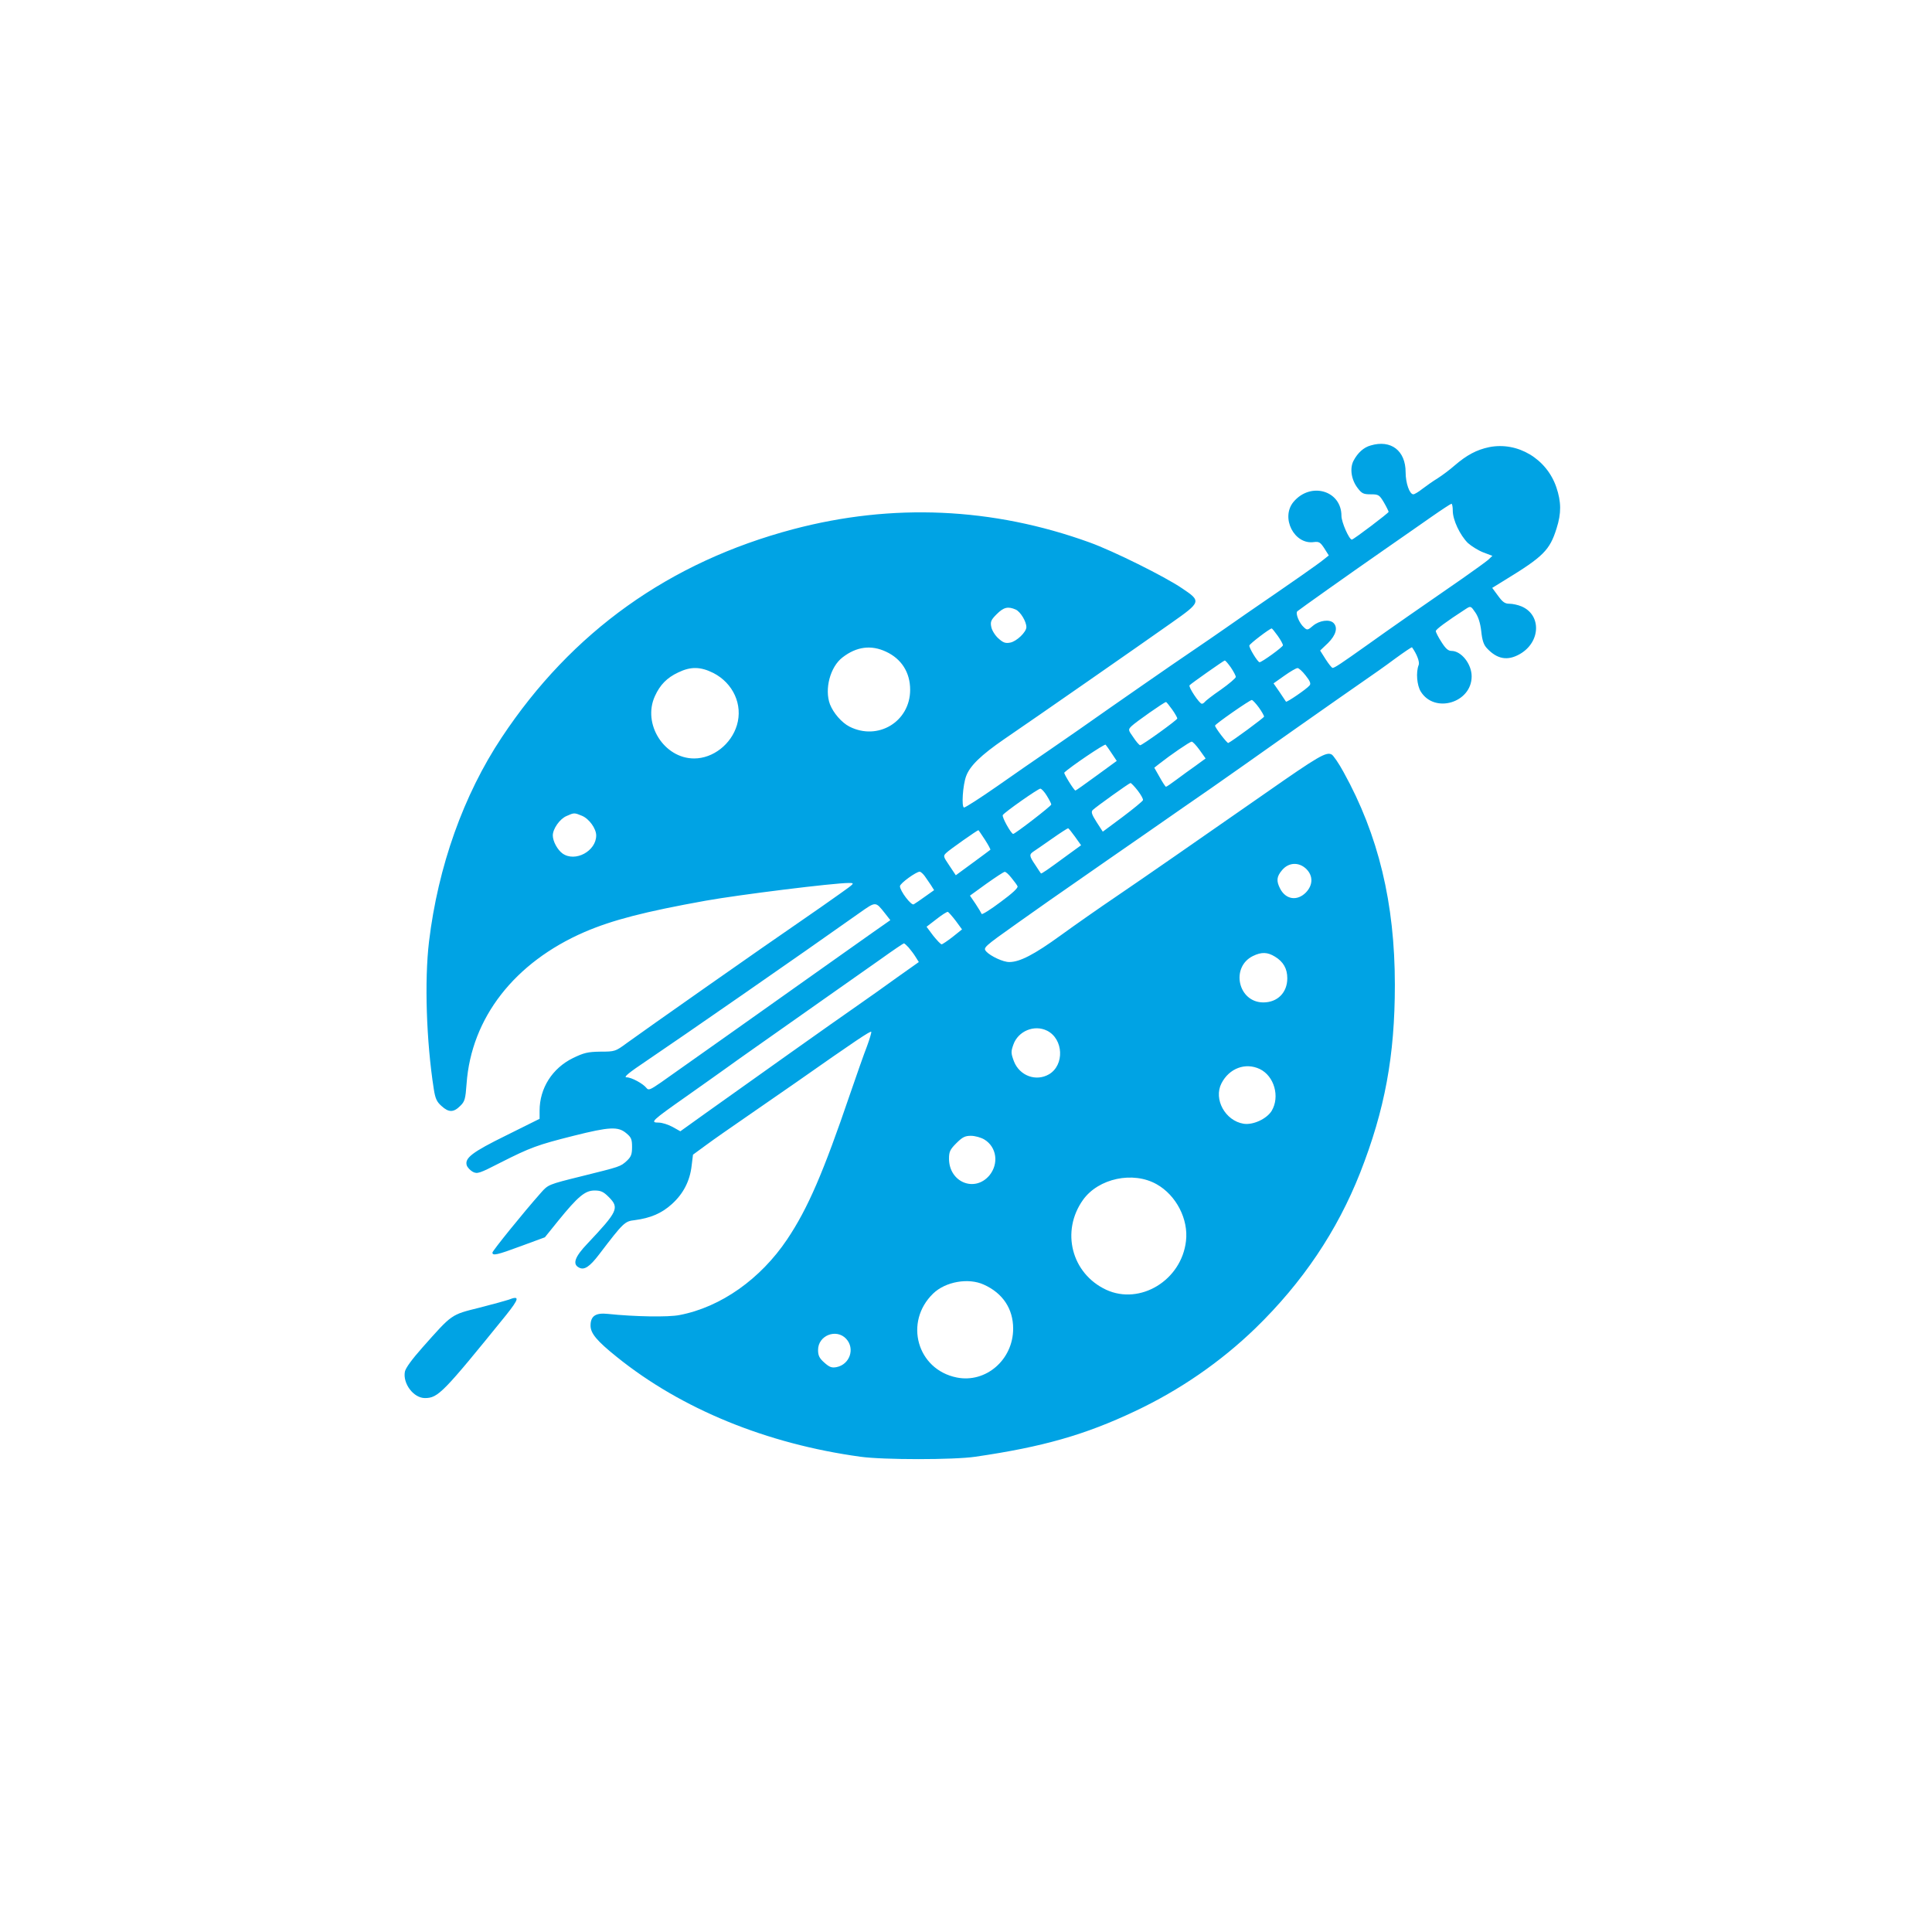 <?xml version="1.0" standalone="no"?>
<!DOCTYPE svg PUBLIC "-//W3C//DTD SVG 20010904//EN"
 "http://www.w3.org/TR/2001/REC-SVG-20010904/DTD/svg10.dtd">
<svg version="1.0" xmlns="http://www.w3.org/2000/svg"
 width="1024pt" height="1024pt" viewBox="0 0 1024 1024"
 preserveAspectRatio="xMidYMid meet">

<g transform="translate(0,1024) scale(0.1,-0.1)"
fill="#00a3e4" stroke="none">
<path d="M7265 7879 c-37 -10 -69 -39 -91 -81 -21 -40 -12 -101 22 -145 22
-29 31 -33 69 -33 42 0 46 -3 70 -43 14 -24 25 -47 25 -50 0 -6 -186 -147
-195 -147 -14 0 -55 92 -55 126 0 134 -163 182 -254 74 -70 -84 4 -229 109
-213 26 3 33 -1 54 -33 l24 -38 -29 -23 c-28 -23 -151 -109 -409 -286 -71 -50
-157 -109 -190 -132 -33 -22 -125 -86 -205 -140 -80 -55 -228 -158 -330 -229
-102 -72 -241 -169 -310 -216 -69 -47 -198 -136 -286 -198 -89 -62 -167 -112
-174 -112 -15 0 -7 120 11 167 20 54 79 111 201 195 176 120 729 505 886 616
159 112 160 115 57 184 -93 63 -365 198 -490 243 -514 186 -1046 209 -1571 70
-656 -174 -1173 -543 -1545 -1104 -202 -304 -337 -683 -385 -1081 -25 -209
-14 -531 25 -781 8 -52 16 -69 41 -91 38 -35 64 -35 99 0 25 24 28 37 34 118
25 349 254 643 625 804 149 64 320 108 642 166 179 32 679 94 759 94 33 0 32
-1 -47 -57 -45 -32 -143 -101 -219 -153 -163 -111 -821 -573 -910 -638 -61
-45 -64 -46 -140 -46 -68 -1 -88 -6 -146 -34 -110 -54 -177 -160 -177 -279 l0
-43 -177 -88 c-181 -89 -221 -120 -209 -159 4 -11 18 -26 32 -34 24 -12 34 -9
147 49 158 80 196 94 387 142 191 48 236 50 279 14 27 -22 31 -33 31 -73 0
-39 -5 -52 -27 -73 -35 -32 -34 -31 -243 -83 -174 -43 -175 -44 -213 -87 -95
-107 -257 -308 -257 -317 0 -18 24 -13 153 35 l125 46 71 88 c104 128 142 160
192 160 33 0 47 -6 75 -34 58 -58 49 -76 -113 -248 -66 -69 -80 -108 -45 -126
28 -16 57 3 108 70 129 169 135 175 189 181 83 11 142 36 196 85 61 55 96 123
105 205 l7 57 71 52 c39 29 134 95 211 148 77 53 194 134 260 180 322 226 400
278 403 271 1 -5 -9 -39 -23 -77 -15 -38 -55 -152 -90 -254 -141 -414 -223
-605 -333 -769 -141 -210 -351 -359 -570 -401 -59 -12 -238 -9 -380 6 -65 7
-92 -11 -92 -62 0 -41 33 -81 139 -166 342 -276 795 -461 1291 -529 120 -17
497 -17 610 0 357 52 581 116 845 241 238 112 455 262 639 440 250 243 433
515 555 824 131 334 184 620 184 996 0 433 -87 794 -272 1128 -25 46 -54 88
-63 93 -29 15 -69 -8 -348 -203 -385 -268 -635 -442 -800 -554 -80 -54 -210
-145 -290 -203 -138 -100 -215 -140 -270 -140 -32 -1 -100 31 -123 56 -17 20
-14 23 165 150 101 72 244 172 318 223 74 52 236 164 360 250 124 86 281 196
350 243 69 48 262 184 430 303 168 118 339 238 380 266 41 28 115 80 163 116
48 35 89 63 91 61 25 -35 42 -78 35 -94 -15 -39 -9 -107 11 -140 73 -119 270
-60 270 80 0 66 -55 135 -107 135 -17 0 -31 12 -53 47 -17 26 -30 52 -30 58 0
9 55 50 160 118 25 16 26 15 50 -20 16 -24 26 -56 31 -100 5 -48 13 -71 30
-89 54 -58 109 -68 174 -31 111 63 116 208 9 253 -19 8 -47 14 -64 14 -24 0
-36 9 -60 42 l-31 42 68 42 c203 124 237 158 273 273 26 81 25 141 -1 218 -51
151 -205 243 -356 213 -67 -14 -119 -42 -183 -97 -25 -22 -65 -52 -90 -68 -25
-15 -61 -41 -81 -56 -20 -16 -42 -29 -48 -29 -20 0 -41 59 -41 117 0 114 -77
174 -185 142z m435 -346 c0 -49 38 -129 80 -171 19 -17 56 -40 82 -50 l48 -18
-22 -21 c-13 -11 -75 -56 -138 -100 -223 -154 -384 -266 -504 -352 -138 -98
-172 -121 -183 -121 -4 0 -21 21 -37 46 l-29 46 42 40 c42 42 53 82 29 106
-21 21 -74 14 -108 -14 -29 -25 -32 -25 -49 -9 -25 22 -46 74 -35 85 13 11
269 193 459 325 87 61 202 140 254 177 53 37 99 67 104 68 4 0 7 -17 7 -37z
m-2316 -524 c25 -12 56 -63 56 -93 0 -26 -52 -76 -86 -82 -25 -5 -38 0 -63 23
-17 15 -34 43 -37 60 -6 28 -1 38 29 68 37 37 60 42 101 24z m1389 -140 c15
-21 27 -44 27 -49 0 -9 -112 -90 -124 -90 -10 0 -58 79 -54 89 3 10 107 89
118 90 3 0 17 -18 33 -40z m-2077 -83 c82 -38 128 -110 128 -202 0 -169 -171
-272 -322 -195 -41 21 -85 72 -103 118 -30 80 1 199 67 249 74 57 151 67 230
30z m1828 -84 c14 -21 26 -43 26 -50 0 -6 -36 -37 -80 -68 -44 -30 -82 -60
-85 -65 -4 -5 -10 -9 -15 -9 -13 0 -73 90 -65 98 12 12 180 130 186 131 4 1
18 -16 33 -37z m-2743 -29 c105 -54 157 -168 125 -276 -30 -101 -126 -177
-227 -177 -159 0 -275 183 -208 330 27 60 64 98 124 126 66 32 118 31 186 -3z
m3139 -13 c24 -30 29 -44 21 -53 -14 -18 -121 -91 -125 -86 -1 2 -17 25 -34
51 l-32 46 58 41 c31 22 62 40 69 40 6 1 26 -17 43 -39z m-247 -171 c15 -21
27 -43 27 -47 0 -6 -170 -131 -190 -140 -6 -2 -70 81 -70 92 0 8 184 136 195
136 5 -1 22 -19 38 -41z m-460 -10 c15 -21 27 -43 27 -47 0 -8 -186 -142 -197
-142 -5 1 -21 19 -36 42 -28 39 -28 41 -10 59 20 20 175 129 183 128 3 0 17
-18 33 -40z m145 -214 l32 -45 -52 -38 c-29 -20 -75 -54 -102 -74 -28 -21 -53
-38 -56 -38 -3 0 -18 23 -33 50 l-29 51 28 22 c57 45 159 115 170 116 5 1 24
-19 42 -44z m-465 -19 l26 -39 -107 -78 c-59 -43 -109 -79 -112 -79 -7 0 -63
90 -59 95 29 29 214 154 219 148 4 -4 19 -26 33 -47z m137 -196 c17 -22 30
-45 28 -51 -2 -6 -51 -46 -108 -89 l-105 -78 -33 51 c-26 41 -30 54 -20 64 19
18 192 142 200 143 3 0 21 -18 38 -40z m-482 -27 c13 -21 24 -42 24 -47 0 -8
-192 -156 -202 -156 -11 1 -61 90 -55 100 9 15 187 140 199 140 6 0 22 -17 34
-37z m-2463 -107 c38 -16 75 -68 75 -104 0 -83 -111 -143 -178 -96 -27 19 -52
65 -52 96 0 35 37 88 73 103 40 18 41 18 82 1z m2613 -111 l32 -45 -73 -53
c-106 -78 -138 -100 -140 -96 -2 2 -15 22 -30 45 -32 47 -33 55 -9 71 9 6 53
36 97 67 44 31 83 56 86 56 3 0 19 -20 37 -45z m-478 -15 c18 -28 31 -52 29
-54 -2 -2 -44 -33 -93 -69 l-90 -66 -34 51 c-33 49 -34 51 -16 68 16 16 164
120 170 120 1 0 16 -23 34 -50z m1704 -156 c37 -37 35 -86 -3 -125 -46 -46
-106 -37 -136 21 -21 41 -19 64 11 99 35 41 89 43 128 5z m-2023 -37 c9 -12
23 -34 33 -48 l17 -27 -48 -34 c-26 -19 -53 -37 -60 -41 -13 -8 -73 71 -73 96
0 15 86 77 105 77 6 -1 17 -11 26 -23z m460 -10 c14 -17 29 -37 32 -44 5 -8
-26 -37 -90 -84 -53 -40 -98 -68 -100 -63 -2 5 -16 29 -32 53 l-30 44 87 63
c48 34 92 63 97 63 6 1 22 -14 36 -32z m-671 -187 l29 -37 -97 -68 c-53 -38
-203 -143 -332 -235 -207 -147 -605 -429 -788 -558 -55 -38 -65 -42 -75 -29
-19 24 -80 57 -106 57 -18 0 11 24 105 87 178 120 823 567 1129 784 88 62 85
62 135 -1z m376 -41 l33 -45 -50 -40 c-27 -21 -54 -39 -58 -39 -5 0 -25 21
-45 46 l-35 47 52 40 c29 23 56 40 61 39 4 -2 23 -23 42 -48z m-250 -141 c11
-13 28 -35 37 -50 l17 -27 -113 -80 c-61 -44 -159 -114 -217 -154 -110 -76
-569 -402 -800 -567 l-134 -96 -41 23 c-22 12 -55 23 -74 23 -47 0 -38 9 147
139 86 61 184 130 217 154 59 43 151 107 514 363 101 71 236 166 300 211 64
46 119 83 122 83 3 0 14 -10 25 -22z m1941 -48 c45 -27 66 -64 66 -115 0 -76
-52 -128 -127 -128 -134 0 -175 187 -55 246 45 22 77 21 116 -3z m-1207 -393
c87 -44 93 -182 10 -231 -69 -40 -156 -8 -186 69 -16 43 -16 51 -3 88 25 72
111 108 179 74z m1127 -203 c77 -37 108 -147 63 -222 -27 -43 -99 -76 -149
-68 -97 16 -160 130 -117 214 41 80 127 112 203 76z m-1459 -374 c65 -40 77
-128 26 -190 -78 -92 -214 -36 -214 89 0 37 6 49 39 82 32 32 46 39 77 39 22
0 54 -9 72 -20z m913 -237 c103 -58 169 -185 155 -301 -24 -208 -243 -341
-423 -258 -184 86 -241 310 -123 476 82 115 266 154 391 83z m-916 -532 c100
-45 155 -128 155 -233 0 -165 -145 -290 -299 -259 -210 42 -281 294 -125 445
65 63 187 85 269 47z m-730 -287 c48 -52 19 -136 -51 -150 -26 -5 -38 0 -65
24 -26 23 -33 37 -33 67 0 77 97 115 149 59z"/>
<path d="M2695 3351 c-11 -4 -80 -23 -154 -42 -152 -38 -143 -32 -302 -211
-54 -61 -89 -108 -93 -128 -12 -63 46 -140 106 -140 70 0 96 27 429 438 72 90
75 107 14 83z"/>
</g>
</svg>
